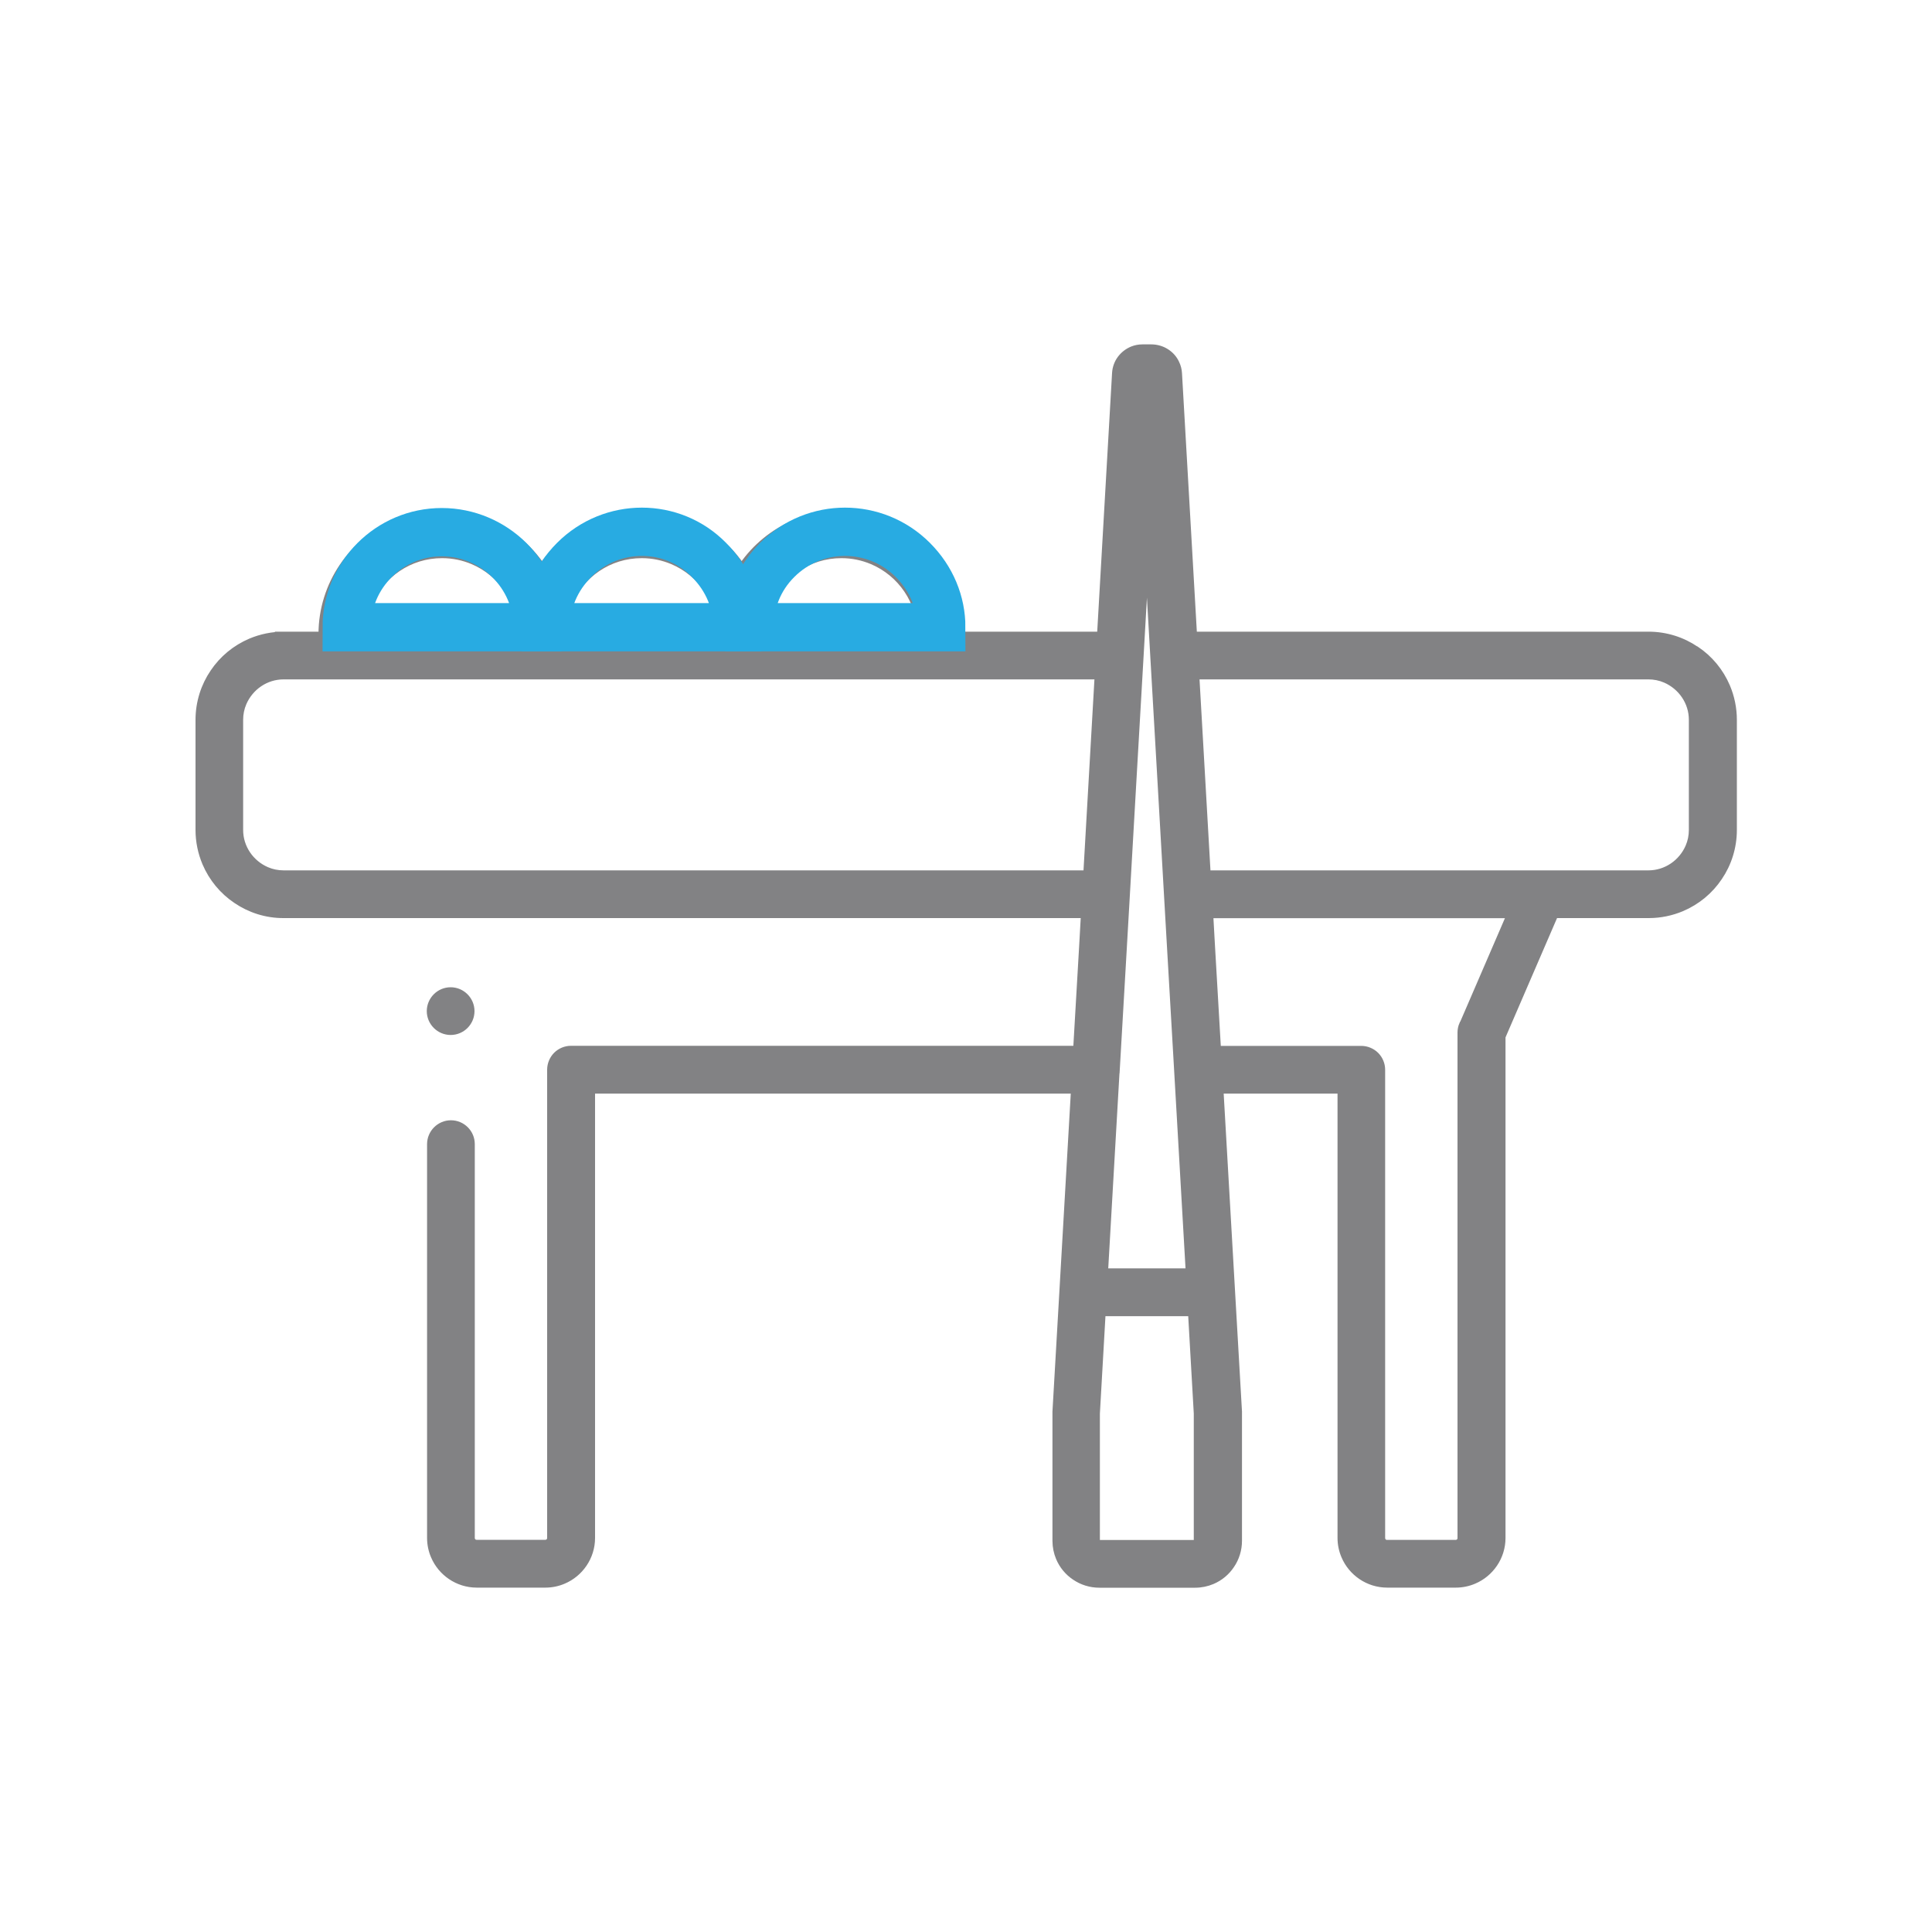 <?xml version="1.0" encoding="UTF-8"?>
<svg id="Layer_1" data-name="Layer 1" xmlns="http://www.w3.org/2000/svg" viewBox="0 0 200 200">
  <defs>
    <style>
      .cls-1 {
        fill: none;
        stroke: #28abe2;
        stroke-width: 5px;
      }

      .cls-1, .cls-2 {
        stroke-miterlimit: 10;
      }

      .cls-2 {
        fill: #828284;
        stroke: #828284;
        stroke-width: .5px;
      }
    </style>
  </defs>
  <g>
    <path class="cls-2" d="M175.08,85.91c0,.61-.12,1.19-.35,1.72-.34.79-.91,1.48-1.62,1.96-.71.48-1.56.76-2.47.76h-45.57l-.52-9.09h0s-.64-11.18-.64-11.18h46.73c.61,0,1.19.12,1.72.35.79.34,1.48.91,1.96,1.62.48.71.76,1.55.76,2.47v11.39h0ZM151.31,106.01c-.12.27-.18.59-.18.88v52.33c0,.06-.01.11-.03.17-.03.08-.09.15-.17.2-.08.05-.15.07-.24.07h-7.11c-.06,0-.11-.01-.17-.03-.08-.03-.15-.09-.2-.17-.05-.08-.07-.15-.07-.24v-48.48c0-.59-.24-1.16-.65-1.57-.41-.41-.99-.65-1.57-.65h-14.78l-.61-10.51-.18-3.21h30.82l-4.84,11.21h0ZM123.83,159.57s-.03.05-.06.07c-.03.02-.05.02-.09.03h-9.91s-.04,0-.06-.01c-.03-.01-.05-.03-.07-.06-.02-.03-.02-.05-.03-.09v-13.18l.59-10.33h9.04l.59,10.33v13.18s0,.04-.01.06h0ZM29.36,90.35c-.61,0-1.19-.12-1.72-.35-.79-.34-1.48-.91-1.96-1.62-.48-.71-.76-1.55-.76-2.47v-11.39c0-.61.12-1.19.35-1.72.34-.79.91-1.48,1.62-1.96.71-.48,1.55-.76,2.47-.76h84.2l-.64,11.18h0s-.52,9.09-.52,9.09H29.36ZM38.29,62.48c.61-1.45,1.65-2.7,2.94-3.57,1.3-.88,2.85-1.38,4.53-1.38,1.13,0,2.19.23,3.16.64,1.45.61,2.7,1.65,3.57,2.94.88,1.3,1.38,2.85,1.38,4.53h-16.23c0-1.13.23-2.19.64-3.16h0ZM58.96,62.48c.61-1.45,1.65-2.7,2.94-3.57,1.3-.88,2.85-1.38,4.53-1.38,1.13,0,2.19.23,3.16.64,1.45.61,2.7,1.65,3.57,2.94.88,1.3,1.38,2.85,1.38,4.53h-16.23c0-1.13.23-2.19.64-3.16h0ZM79.63,62.48c.61-1.45,1.65-2.7,2.94-3.57,1.3-.88,2.85-1.38,4.53-1.38,1.13,0,2.19.23,3.16.64,1.45.61,2.7,1.65,3.57,2.94.88,1.3,1.38,2.85,1.38,4.53h-16.23c0-1.13.23-2.19.64-3.16h0ZM115.66,110.87l.73-12.61.32-5.56.64-11.18h0s.78-13.53.78-13.53h0s.6-10.5.6-10.5l.6,10.5h0s.78,13.53.78,13.53h0s.64,11.18.64,11.18l.32,5.56.73,12.61h0l1.19,20.68h-8.53l1.19-20.68h0ZM175.61,67.16c-1.41-.96-3.13-1.52-4.96-1.52h-46.99l-1.55-27h0c-.02-.38-.12-.75-.28-1.08-.23-.5-.6-.91-1.06-1.2-.45-.29-1.01-.46-1.58-.46h-.92c-.38,0-.75.07-1.09.21-.51.21-.94.55-1.26.98-.32.43-.52.97-.55,1.54h0s-1.55,27.01-1.55,27.01h-14.14c0-1.73-.35-3.39-.99-4.89-.95-2.26-2.54-4.17-4.55-5.52-2-1.35-4.43-2.15-7.02-2.15-1.73,0-3.39.35-4.89.99-2.22.94-4.1,2.49-5.45,4.44-.89-1.29-2.01-2.4-3.31-3.28-2-1.35-4.43-2.15-7.02-2.15-1.73,0-3.39.35-4.89.99-2.22.94-4.1,2.49-5.45,4.44-.89-1.29-2.01-2.4-3.31-3.28-2-1.35-4.43-2.15-7.02-2.15-1.73,0-3.39.35-4.89.99-2.26.96-4.17,2.54-5.52,4.55-1.35,2-2.15,4.43-2.15,7.02h-3.85c-1.22,0-2.39.25-3.46.7-1.6.68-2.95,1.8-3.9,3.22-.96,1.41-1.52,3.13-1.52,4.96v11.39c0,1.22.25,2.39.7,3.46.68,1.6,1.8,2.95,3.22,3.9,1.41.96,3.13,1.53,4.96,1.52h82.77l-.18,3.21-.61,10.51h-52.24c-.59,0-1.16.24-1.57.65-.41.41-.65.99-.65,1.57v48.48c0,.06-.01.11-.03.17-.03.08-.09.15-.17.2-.08.05-.15.07-.24.07h-7.11c-.06,0-.11-.01-.17-.03-.08-.03-.15-.09-.2-.17-.05-.08-.07-.15-.07-.24v-40.77c0-1.23-1-2.22-2.22-2.22s-2.22,1-2.22,2.22h0v40.77c0,.67.14,1.32.39,1.9.37.88.99,1.62,1.77,2.15.78.53,1.73.84,2.73.84h7.11c.67,0,1.32-.14,1.9-.39.88-.37,1.62-.99,2.15-1.77.53-.78.84-1.73.84-2.73v-46.25h49.76l-1.19,20.68h0l-.72,12.49v.13s0,13.25,0,13.25c0,.63.13,1.24.36,1.79.35.83.93,1.53,1.67,2.02.73.5,1.63.79,2.58.79h9.91c.63,0,1.24-.13,1.79-.36.83-.35,1.53-.93,2.02-1.67.5-.73.79-1.63.79-2.58v-13.37s-.72-12.49-.72-12.49h0l-1.19-20.68h12.3v46.25c0,.67.14,1.32.39,1.9.37.88.99,1.62,1.77,2.15.78.53,1.73.84,2.73.84h7.11c.67,0,1.32-.14,1.9-.39.88-.37,1.62-.99,2.15-1.77.53-.78.84-1.73.84-2.73v-51.87l5.42-12.55h9.65c1.22,0,2.39-.25,3.46-.7,1.6-.68,2.95-1.8,3.9-3.22.96-1.41,1.52-3.13,1.52-4.96v-11.39c0-1.22-.25-2.39-.7-3.46-.68-1.6-1.8-2.95-3.22-3.9h0ZM33.2,65.64h66.46M28.46,65.64h78.04"/>
    <path class="cls-2" d="M46.65,106.89c1.23,0,2.22-1,2.22-2.22s-1-2.22-2.22-2.22-2.22,1-2.22,2.22,1,2.22,2.22,2.22h0Z"/>
  </g>
  <path class="cls-1" d="M55.65,64.93h-19.76c0-5.42,4.42-9.84,9.84-9.84s9.92,4.42,9.92,9.84Z"/>
  <path class="cls-1" d="M76.34,64.93h-19.84c0-2.56,1.01-5.04,2.94-6.97,3.88-3.88,10.15-3.88,13.95,0,1.94,1.94,2.95,4.42,2.95,6.97Z"/>
  <path class="cls-1" d="M97.43,64.93h-19.84c0-2.56.93-5.04,2.87-6.97,3.88-3.88,10.15-3.88,14.03,0,1.94,1.94,2.95,4.42,2.95,6.97Z"/>
</svg>